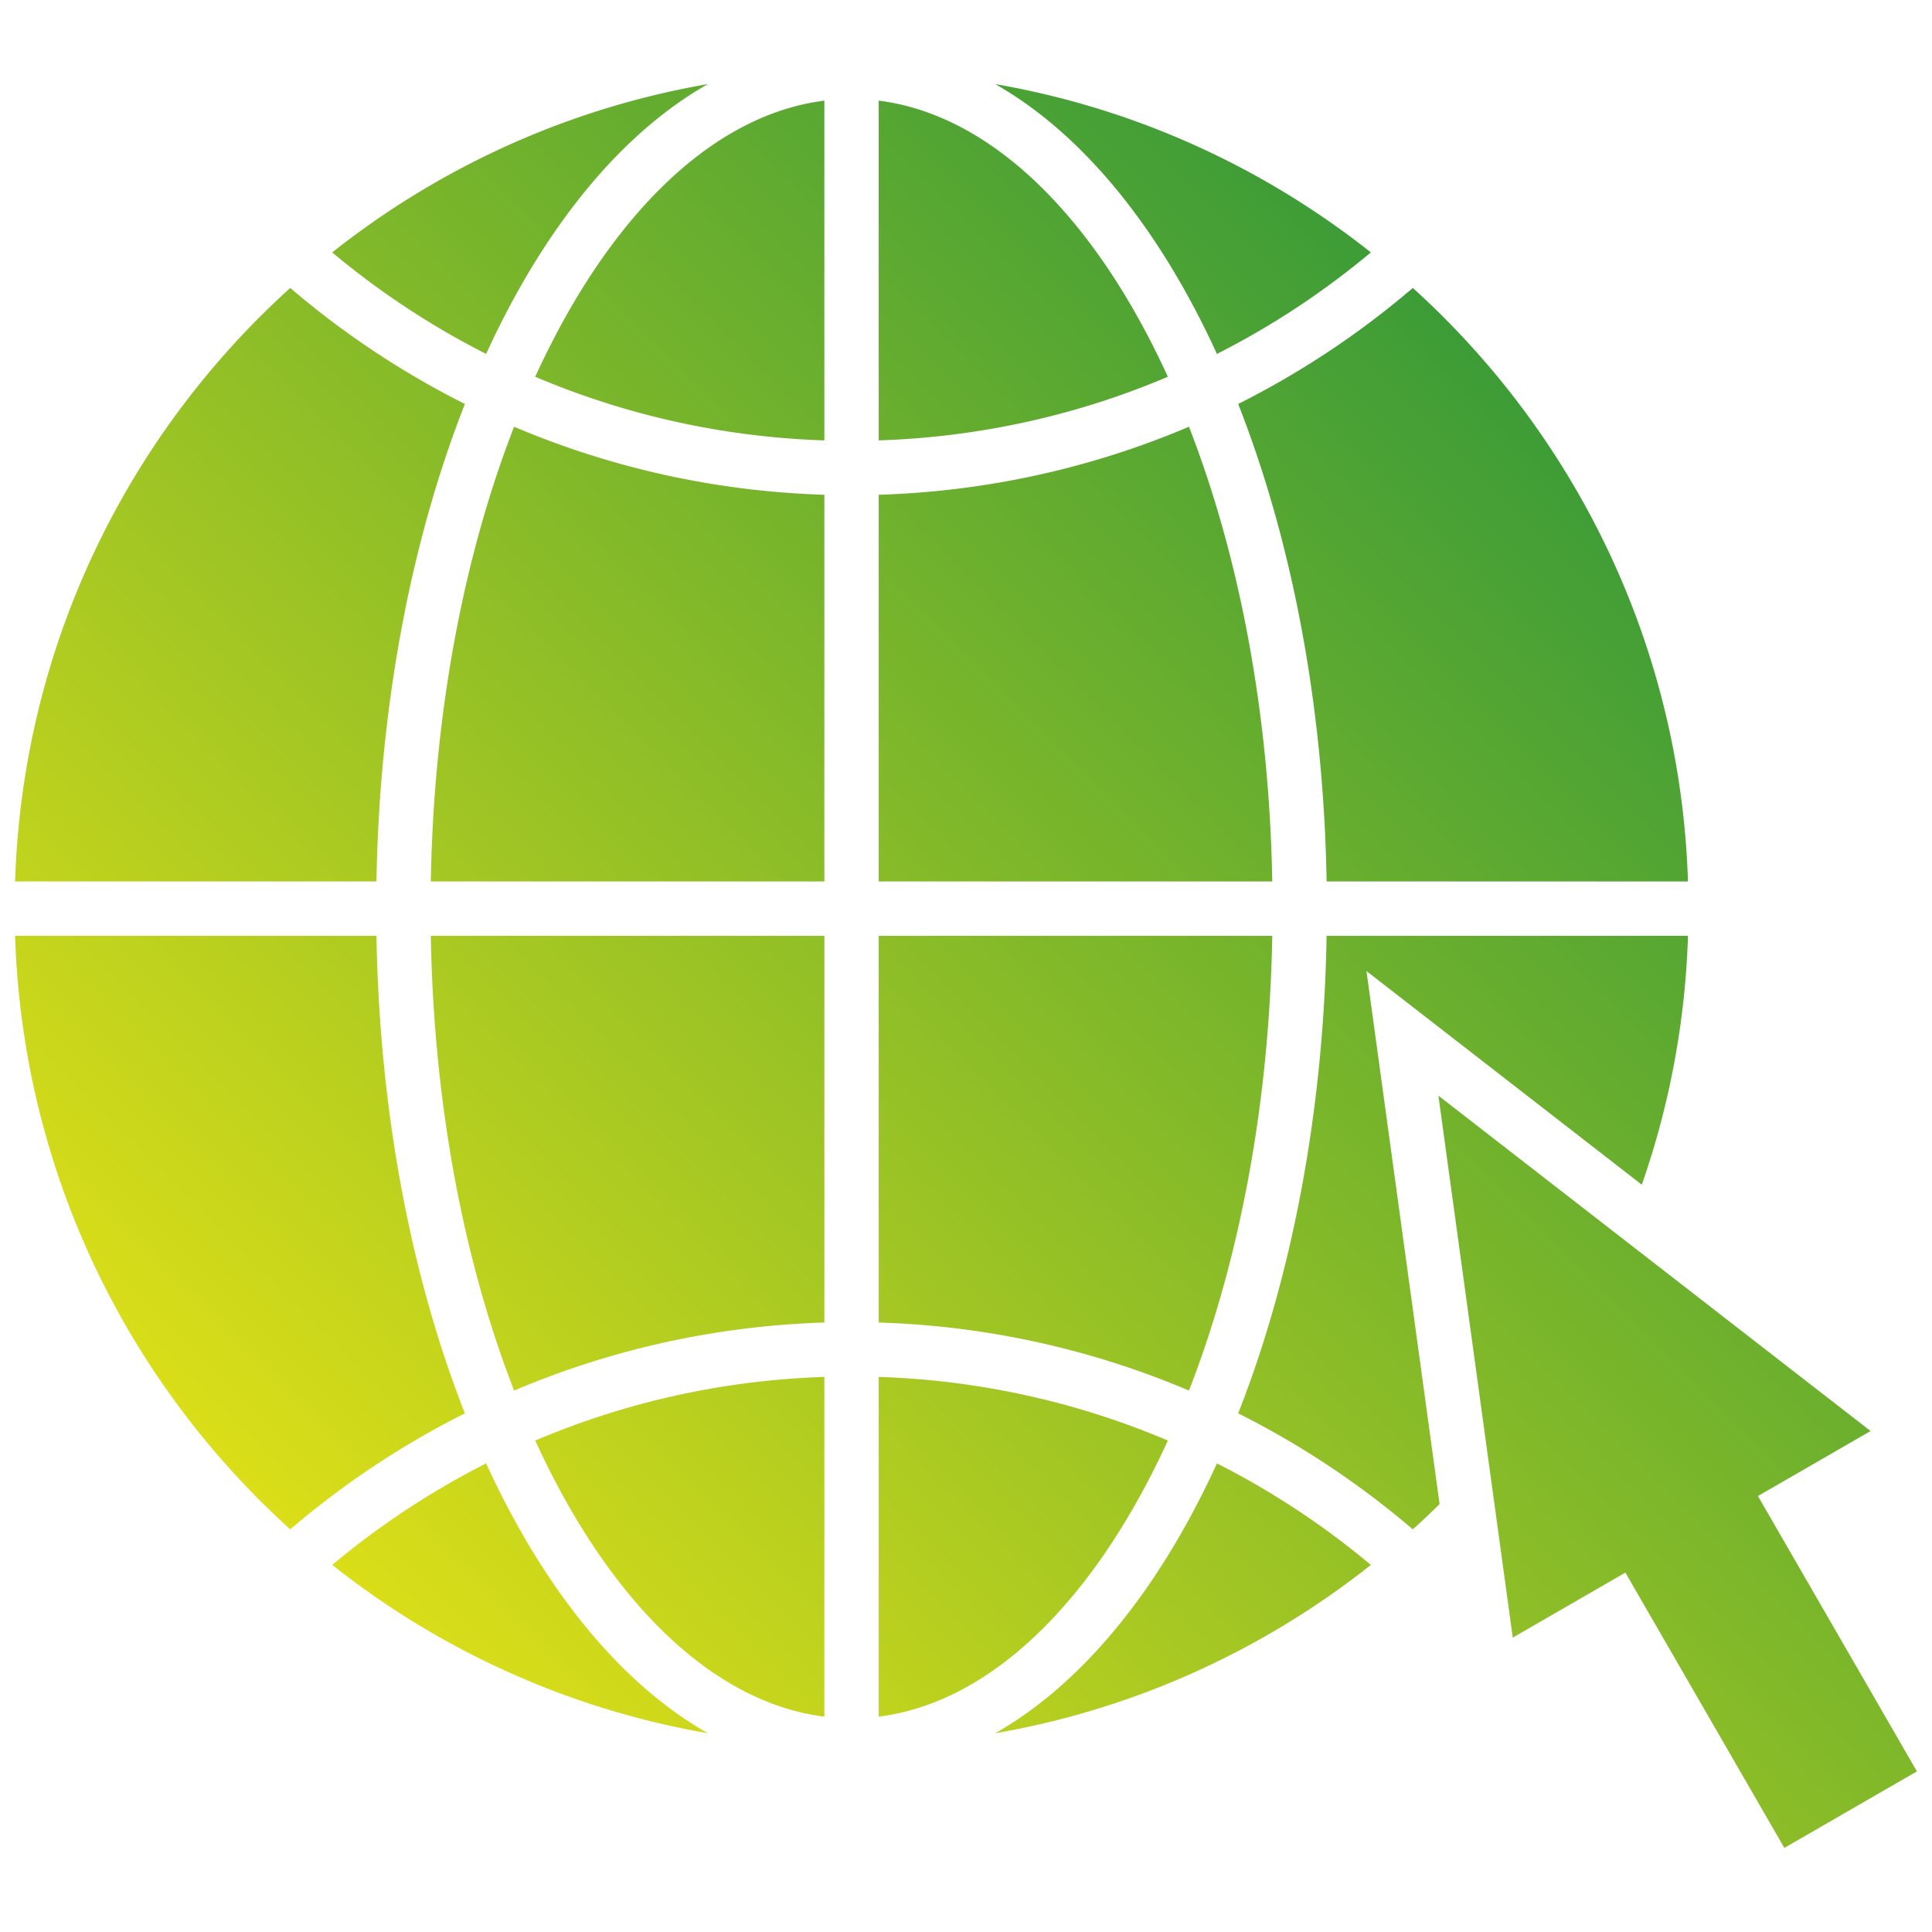 <svg xmlns="http://www.w3.org/2000/svg" xmlns:xlink="http://www.w3.org/1999/xlink" width="512" height="512" x="0" y="0" viewBox="0 0 512 512" style="enable-background:new 0 0 512 512" xml:space="preserve" class=""><g><linearGradient id="a" x1="118.181" x2="431.815" y1="446.952" y2="133.318" gradientUnits="userSpaceOnUse"><stop stop-opacity="1" stop-color="#dbde18" offset="0"></stop><stop stop-opacity="1" stop-color="#3d9c37" offset="1"></stop></linearGradient><path fill="url(#a)" fill-rule="evenodd" d="M263.746 22.286c37.173 6.433 71.172 22.124 99.544 44.605a215.047 215.047 0 0 1-40.79 26.901 235.32 235.32 0 0 0-6.529-13.19c-14.261-26.632-32.112-46.896-52.225-58.316zM465.875 396.47 508 469.432l-35.13 20.282-42.125-72.962-29.849 17.234-9.85-71.811-9.851-71.811L438.46 334.8l57.265 44.436zM374.414 76.31l-.827.7a229.456 229.456 0 0 1-45.455 30.046c14.058 35.754 22.639 79.37 23.434 126.545h95.767c-1.991-62.357-29.722-118.21-72.919-157.291zm72.923 171.694h-95.772c-.795 47.174-9.376 90.791-23.434 126.545a229.46 229.46 0 0 1 45.455 30.047l.828.701a222.09 222.09 0 0 0 7.089-6.702l-19.376-141.258 72.968 56.621c7.251-20.75 11.506-42.908 12.242-65.954zm-84.044 166.713c-28.377 22.488-62.383 38.179-99.562 44.612 20.12-11.418 37.977-31.686 52.241-58.324a235.314 235.314 0 0 0 6.529-13.19 215.002 215.002 0 0 1 40.792 26.902zM187.586 459.32c-37.173-6.433-71.171-22.124-99.543-44.605a215.008 215.008 0 0 1 40.789-26.901 235.661 235.661 0 0 0 6.529 13.19c14.26 26.632 32.112 46.895 52.225 58.316zM76.919 405.296l.827-.7a229.497 229.497 0 0 1 45.454-30.047c-14.058-35.754-22.639-79.37-23.434-126.545H4c1.99 62.358 29.722 118.211 72.919 157.292zM4 233.601c1.99-62.357 29.722-118.21 72.919-157.291l.827.7a229.449 229.449 0 0 0 45.454 30.046c-14.058 35.754-22.639 79.37-23.434 126.545zM88.042 66.892a214.999 214.999 0 0 0 40.79 26.901 235.695 235.695 0 0 1 6.529-13.191c14.26-26.632 32.111-46.896 52.225-58.315-37.173 6.432-71.172 22.123-99.544 44.605zm215.27 20.461c-18.592-34.721-43.315-57.265-70.444-60.679v90.038c23.357-.769 45.749-5.263 66.604-12.906a212.513 212.513 0 0 0 10.019-3.962 222.344 222.344 0 0 0-6.179-12.491zm-84.848-60.679v90.038c-23.357-.769-45.749-5.263-66.604-12.905a214.075 214.075 0 0 1-10.02-3.962 221.667 221.667 0 0 1 6.18-12.491c18.593-34.723 43.316-57.266 70.444-60.68zm-82.22 86.418c-13.22 33.949-21.292 75.454-22.072 120.509h104.292v-102.48c-25.057-.776-49.119-5.59-71.555-13.812a227.348 227.348 0 0 1-10.665-4.217zm96.624 120.509v-102.48c25.057-.776 49.119-5.59 71.555-13.812a227.348 227.348 0 0 0 10.665-4.217c13.22 33.948 21.292 75.455 22.072 120.509zm-118.696 14.403h104.292v102.481c-25.057.776-49.119 5.59-71.555 13.812a227.82 227.82 0 0 0-10.666 4.217c-13.219-33.949-21.291-75.455-22.071-120.51zm118.696 102.481V248.004H337.16c-.78 45.055-8.853 86.561-22.072 120.51a227.348 227.348 0 0 0-10.665-4.217c-22.437-8.222-46.498-13.035-71.555-13.812zm-91.027 31.277a221.667 221.667 0 0 0 6.18 12.491c18.592 34.722 43.315 57.265 70.444 60.679v-90.038c-23.357.769-45.749 5.263-66.603 12.906a212.588 212.588 0 0 0-10.021 3.962zm91.027 73.17c27.129-3.414 51.852-25.958 70.444-60.679a222.344 222.344 0 0 0 6.179-12.491 212.55 212.55 0 0 0-10.02-3.962c-20.855-7.642-43.247-12.137-66.603-12.906z" clip-rule="evenodd" opacity="1" data-original="url(#a)"></path></g></svg>